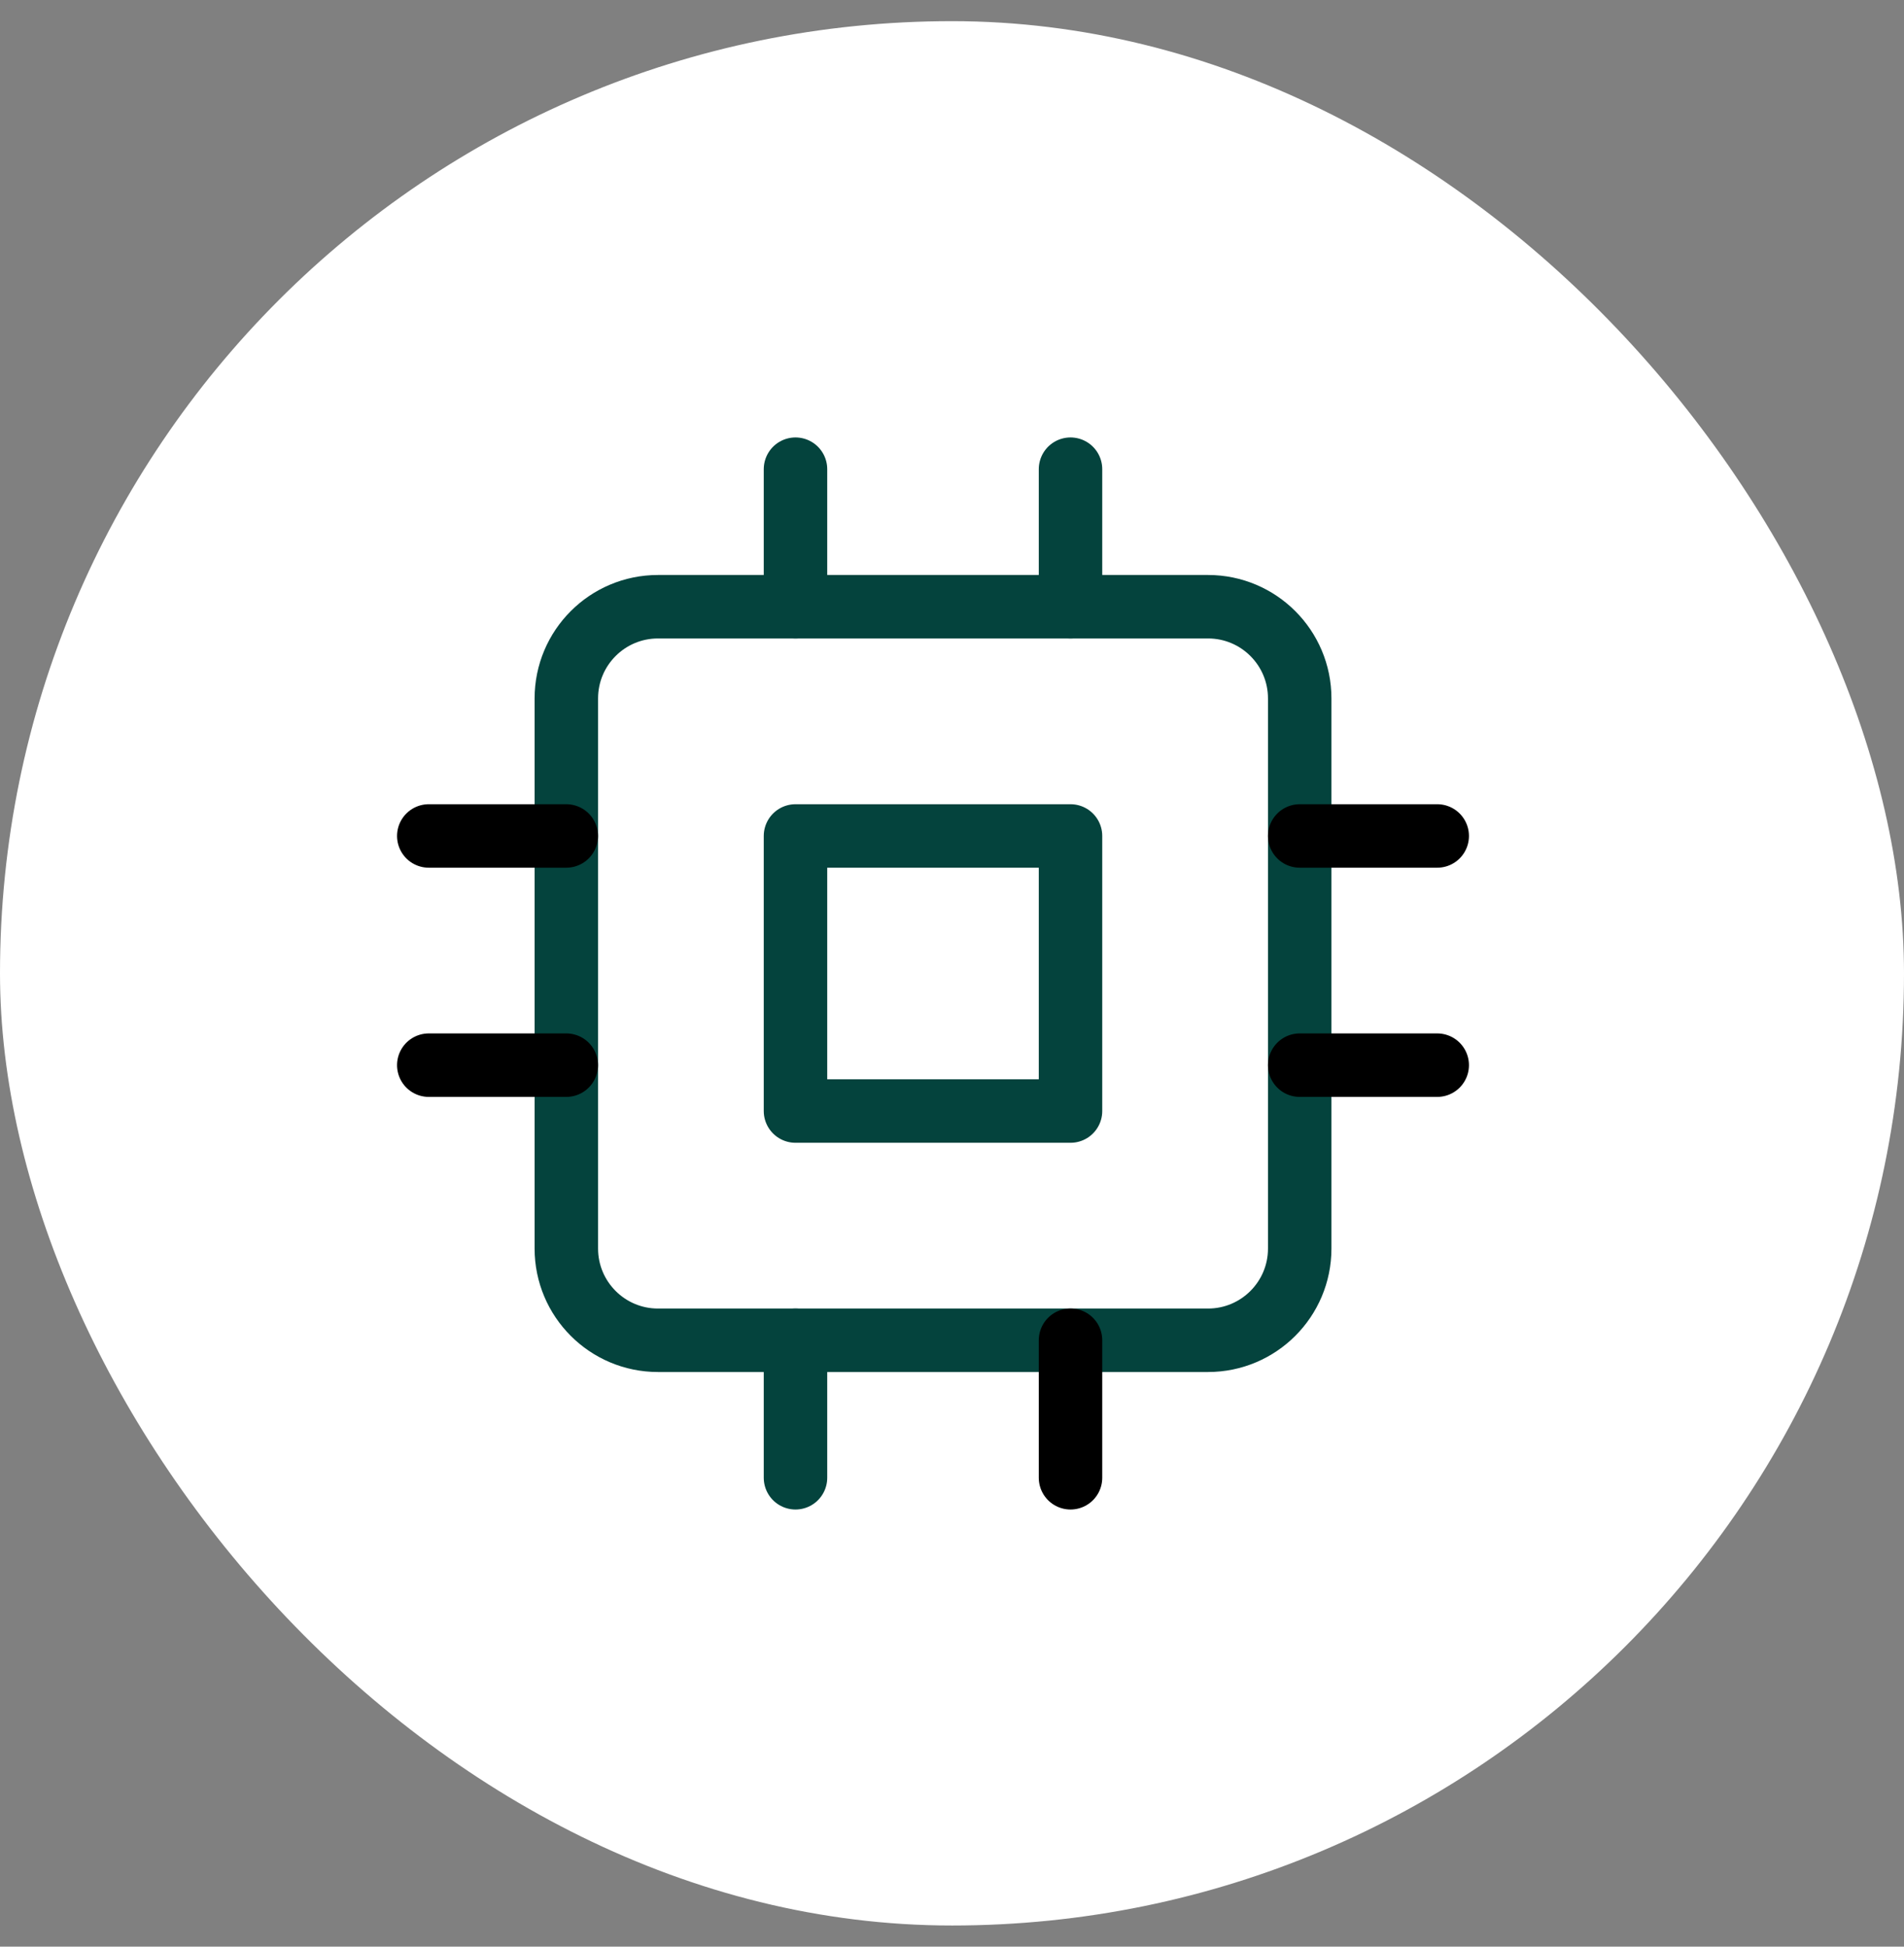 <svg width="45" height="46" viewBox="0 0 45 46" fill="none" xmlns="http://www.w3.org/2000/svg">
<rect x="0" y="0" width="45" height="46" fill="#808080" stroke="none"/>
<rect y="0.5" width="45" height="45" rx="22.5" fill="white"/>
<g clip-path="url(#clip0_317_987)">
<path d="M28.551 14.337H15.551C14.355 14.337 13.385 15.307 13.385 16.504V29.504C13.385 30.7 14.355 31.671 15.551 31.671H28.551C29.748 31.671 30.718 30.7 30.718 29.504V16.504C30.718 15.307 29.748 14.337 28.551 14.337Z" stroke="#04433D" stroke-width="1.5" stroke-linecap="round" stroke-linejoin="round"/>
<path d="M25.301 19.754H18.801V26.254H25.301V19.754Z" stroke="#04433D" stroke-width="1.5" stroke-linecap="round" stroke-linejoin="round"/>
<path d="M18.801 11.087V14.337" stroke="#04433D" stroke-width="1.5" stroke-linecap="round" stroke-linejoin="round"/>
<path d="M25.301 11.087V14.337" stroke="#04433D" stroke-width="1.5" stroke-linecap="round" stroke-linejoin="round"/>
<path d="M18.801 31.67V34.92" stroke="#04433D" stroke-width="1.5" stroke-linecap="round" stroke-linejoin="round"/>
<path d="M25.301 31.67V34.92" stroke="black" stroke-width="1.5" stroke-linecap="round" stroke-linejoin="round"/>
<path d="M30.718 19.754H33.968" stroke="black" stroke-width="1.5" stroke-linecap="round" stroke-linejoin="round"/>
<path d="M30.718 25.17H33.968" stroke="black" stroke-width="1.5" stroke-linecap="round" stroke-linejoin="round"/>
<path d="M10.134 19.754H13.384" stroke="black" stroke-width="1.5" stroke-linecap="round" stroke-linejoin="round"/>
<path d="M10.134 25.17H13.384" stroke="black" stroke-width="1.5" stroke-linecap="round" stroke-linejoin="round"/>
</g>
<defs>
<clipPath id="clip0_317_987">
<rect width="26" height="26" fill="white" transform="translate(9.051 10.004)"/>
</clipPath>
</defs>
</svg>
